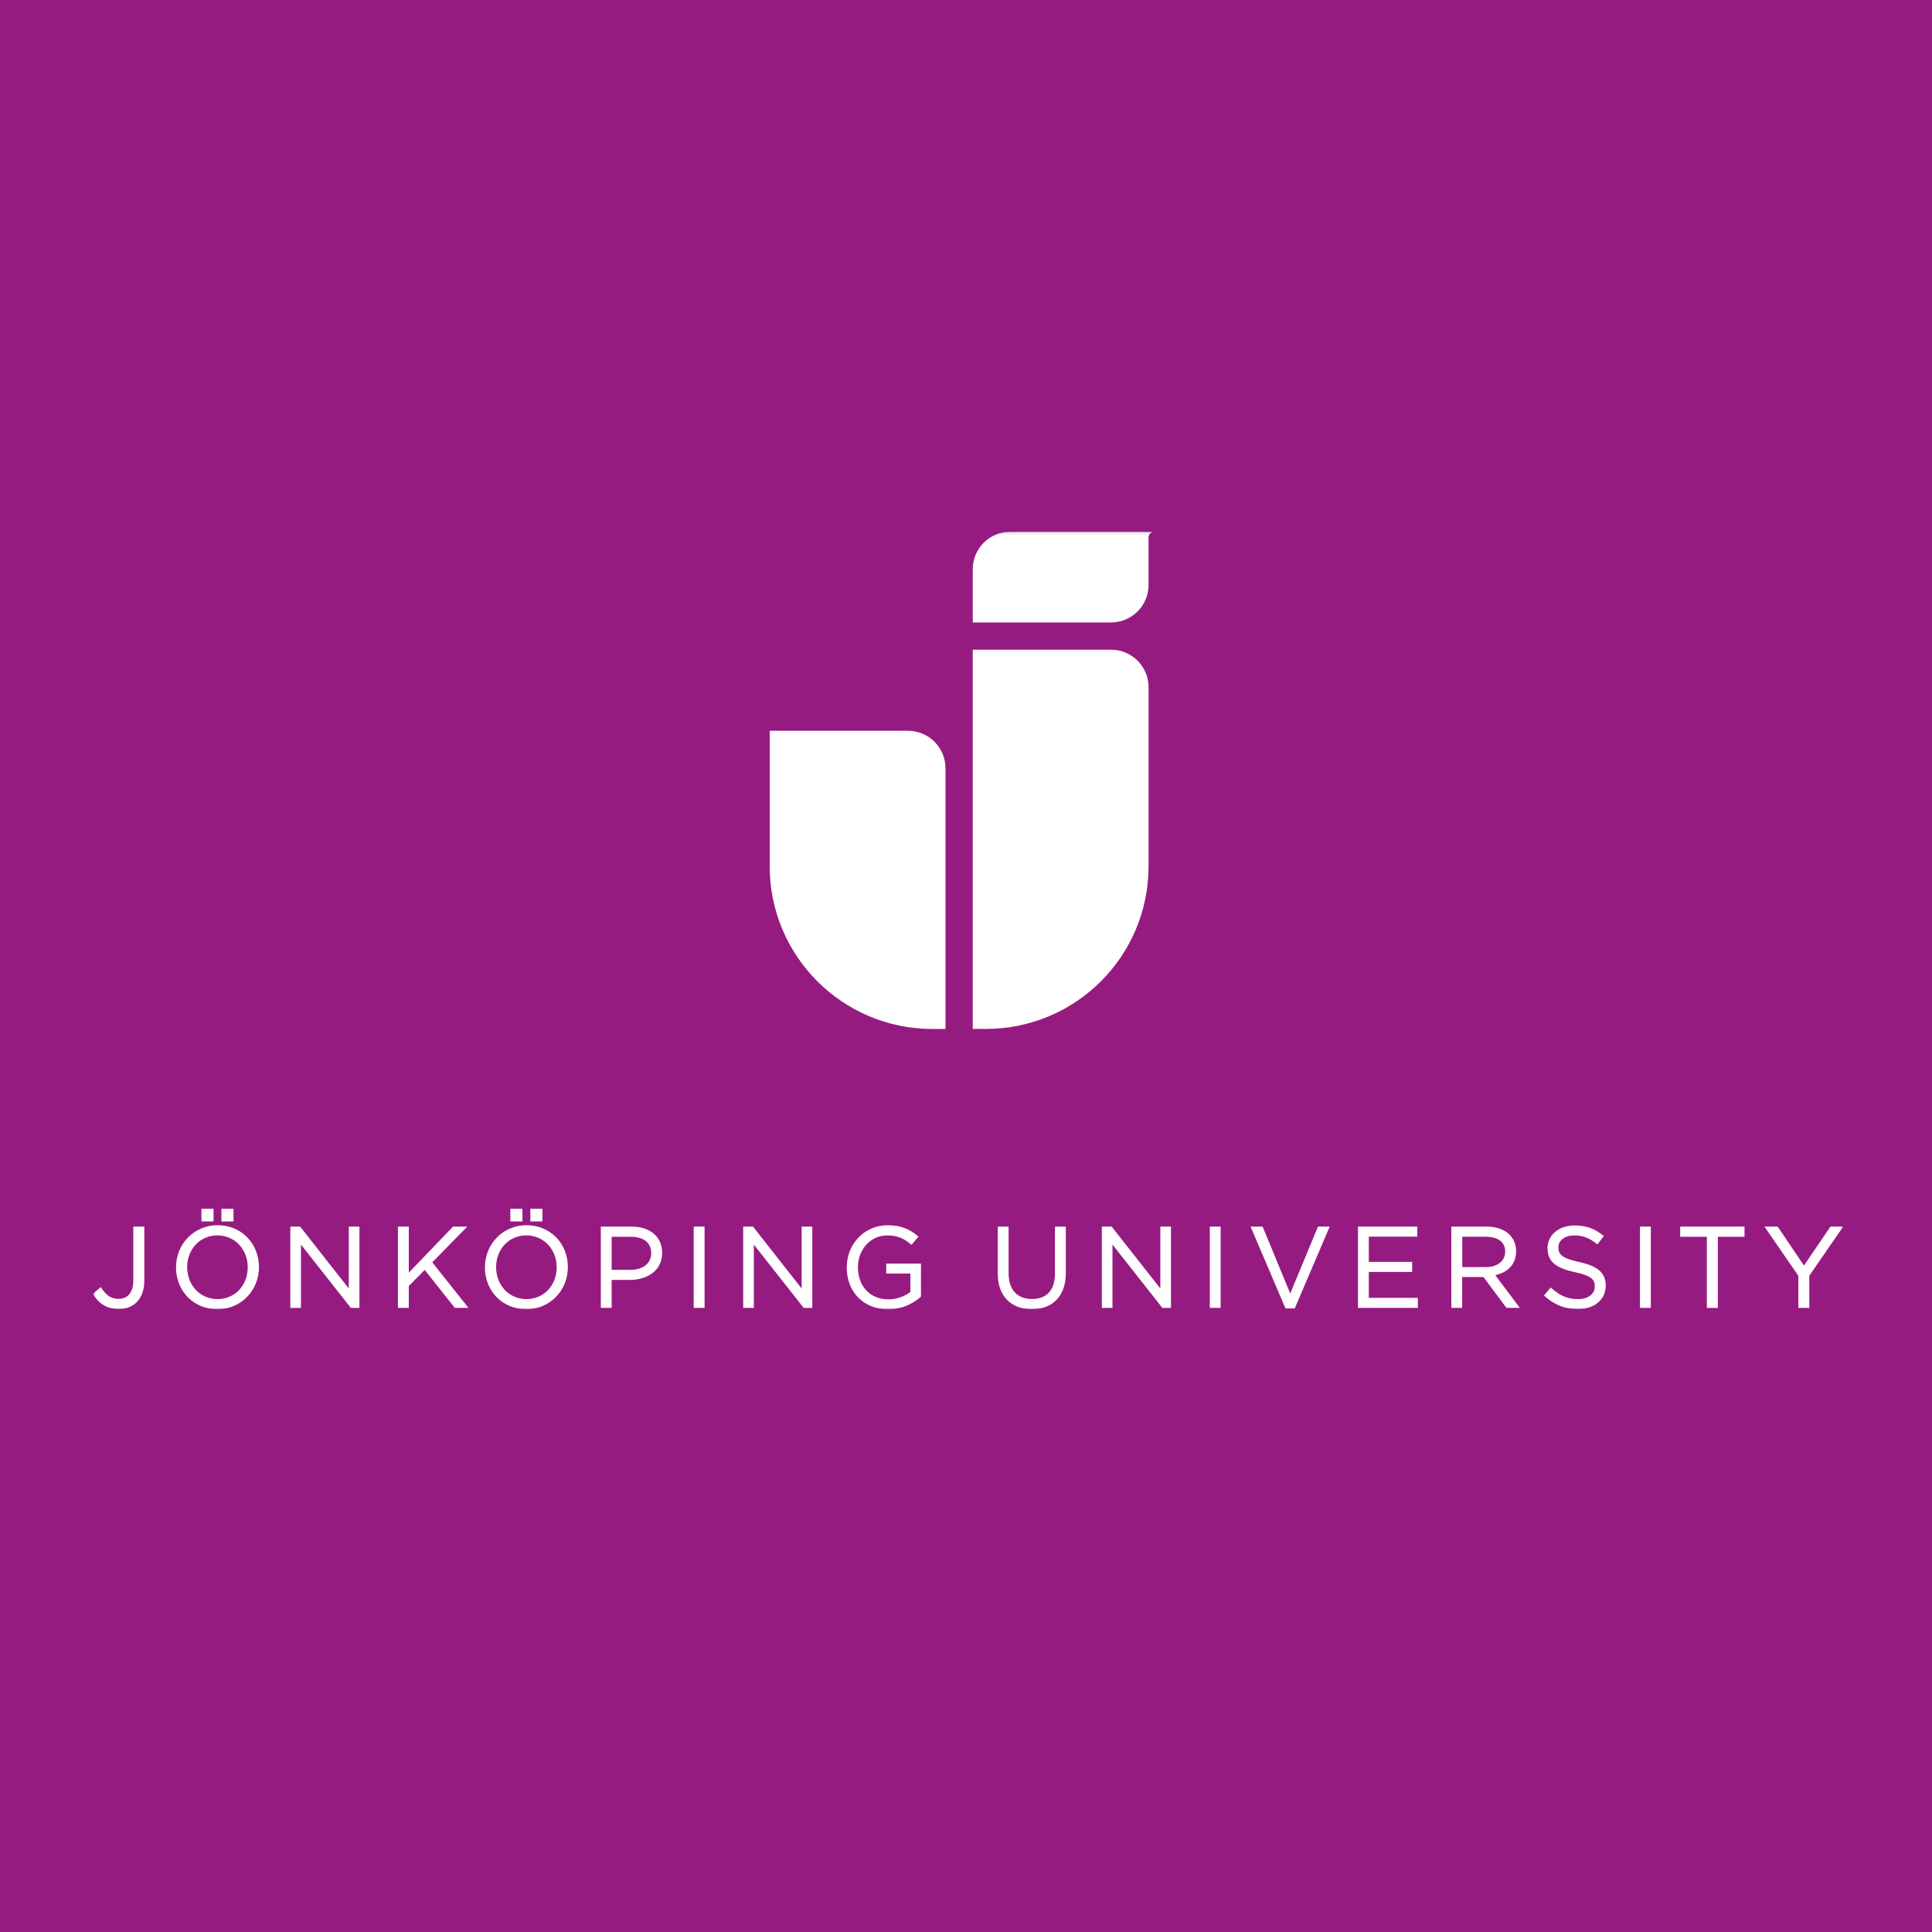 <svg width="800" height="800" viewBox="0 0 800 800" fill="none" xmlns="http://www.w3.org/2000/svg">
<rect x="0" y="0" width="800" height="800" fill="#808080" stroke="none"/>
<g clip-path="url(#clip0_2_11)">
<path d="M995.001 -213H-193.332V975.333H995.001V-213Z" fill="#961B81"/>
<mask id="mask0_2_11" style="mask-type:luminance" maskUnits="userSpaceOnUse" x="38" y="220" width="726" height="323">
<path d="M763.217 220.188H38.438V542.152H763.217V220.188Z" fill="white"/>
</mask>
<g mask="url(#mask0_2_11)">
<path d="M391.508 426.069V318.139C391.508 309.553 384.556 302.602 375.971 302.602H318.723V358.735C318.723 395.915 348.877 426.069 386.057 426.069H391.508Z" fill="white"/>
</g>
<mask id="mask1_2_11" style="mask-type:luminance" maskUnits="userSpaceOnUse" x="38" y="220" width="726" height="323">
<path d="M763.217 220.188H38.438V542.152H763.217V220.188Z" fill="white"/>
</mask>
<g mask="url(#mask1_2_11)">
<path d="M475.593 284.565C475.593 275.979 468.642 269.027 460.056 269.027H402.793V426.051H408.259C445.439 426.051 475.593 395.912 475.593 358.717V284.565Z" fill="white"/>
</g>
<mask id="mask2_2_11" style="mask-type:luminance" maskUnits="userSpaceOnUse" x="38" y="220" width="726" height="323">
<path d="M763.232 220.188H38.512V542.152H763.232V220.188Z" fill="white"/>
</mask>
<g mask="url(#mask2_2_11)">
<path d="M475.593 242.201C475.593 250.787 468.642 257.739 460.056 257.739H402.793V235.725C402.793 227.139 409.745 220.188 418.331 220.188H476.781C476.871 220.188 476.93 220.247 476.93 220.336C476.93 220.395 476.9 220.44 476.856 220.47H476.841C476.128 220.856 475.623 221.599 475.579 222.445L475.593 242.201Z" fill="white"/>
</g>
<mask id="mask3_2_11" style="mask-type:luminance" maskUnits="userSpaceOnUse" x="38" y="220" width="726" height="323">
<path d="M763.232 220.188H38.512V542.152H763.232V220.188Z" fill="white"/>
</mask>
<g mask="url(#mask3_2_11)">
<path d="M55.198 507.902V530.332C55.198 535.026 52.94 537.833 49.152 537.833C46.137 537.833 44.116 536.571 41.963 533.318L41.725 532.946L38.457 535.754L38.635 536.036C41.071 540.032 44.607 542.052 49.122 542.052C55.688 542.052 59.758 537.536 59.758 530.288V507.902H55.198Z" fill="white"/>
</g>
<mask id="mask4_2_11" style="mask-type:luminance" maskUnits="userSpaceOnUse" x="38" y="220" width="726" height="323">
<path d="M763.217 220.188H38.438V542.152H763.217V220.188Z" fill="white"/>
</mask>
<g mask="url(#mask4_2_11)">
<path d="M96.682 500.531H91.676V505.775H96.682V500.531Z" fill="white"/>
</g>
<mask id="mask5_2_11" style="mask-type:luminance" maskUnits="userSpaceOnUse" x="38" y="220" width="726" height="323">
<path d="M763.217 220.188H38.438V542.152H763.217V220.188Z" fill="white"/>
</mask>
<g mask="url(#mask5_2_11)">
<path d="M90.103 507.332C80.448 507.332 72.887 514.997 72.887 524.786C72.887 534.679 80.24 542.135 90.014 542.135C99.669 542.135 107.23 534.471 107.23 524.682C107.215 514.804 99.862 507.332 90.103 507.332ZM102.58 524.786C102.58 532.287 97.218 537.932 90.088 537.932C82.913 537.932 77.506 532.242 77.506 524.697C77.506 517.21 82.869 511.551 89.999 511.551C97.173 511.551 102.58 517.24 102.58 524.786Z" fill="white"/>
</g>
<mask id="mask6_2_11" style="mask-type:luminance" maskUnits="userSpaceOnUse" x="38" y="220" width="726" height="323">
<path d="M763.217 220.188H38.438V542.152H763.217V220.188Z" fill="white"/>
</mask>
<g mask="url(#mask6_2_11)">
<path d="M88.424 500.531H83.418V505.775H88.424V500.531Z" fill="white"/>
</g>
<mask id="mask7_2_11" style="mask-type:luminance" maskUnits="userSpaceOnUse" x="38" y="220" width="726" height="323">
<path d="M763.217 220.188H38.438V542.152H763.217V220.188Z" fill="white"/>
</mask>
<g mask="url(#mask7_2_11)">
<path d="M144.42 507.902V533.541L124.278 507.902H120.223V541.592H124.62V515.344L145.163 541.443L145.282 541.592H148.832V507.902H144.42Z" fill="white"/>
</g>
<mask id="mask8_2_11" style="mask-type:luminance" maskUnits="userSpaceOnUse" x="38" y="220" width="726" height="323">
<path d="M763.217 220.188H38.438V542.152H763.217V220.188Z" fill="white"/>
</mask>
<g mask="url(#mask8_2_11)">
<path d="M178.989 522.697L193.502 507.902H187.604L169.274 526.975V507.902H164.773V541.577H169.274V532.516L175.855 525.846L188.332 541.577H193.992L178.989 522.697Z" fill="white"/>
</g>
<mask id="mask9_2_11" style="mask-type:luminance" maskUnits="userSpaceOnUse" x="38" y="220" width="726" height="323">
<path d="M763.217 220.188H38.438V542.152H763.217V220.188Z" fill="white"/>
</mask>
<g mask="url(#mask9_2_11)">
<path d="M224.607 500.531H219.602V505.775H224.607V500.531Z" fill="white"/>
</g>
<mask id="mask10_2_11" style="mask-type:luminance" maskUnits="userSpaceOnUse" x="38" y="220" width="726" height="323">
<path d="M763.217 220.188H38.438V542.152H763.217V220.188Z" fill="white"/>
</mask>
<g mask="url(#mask10_2_11)">
<path d="M216.334 500.531H211.328V505.775H216.334V500.531Z" fill="white"/>
</g>
<mask id="mask11_2_11" style="mask-type:luminance" maskUnits="userSpaceOnUse" x="38" y="220" width="726" height="323">
<path d="M763.217 220.188H38.438V542.152H763.217V220.188Z" fill="white"/>
</mask>
<g mask="url(#mask11_2_11)">
<path d="M218.013 507.332C208.358 507.332 200.797 514.997 200.797 524.786C200.797 534.679 208.15 542.135 217.924 542.135C227.579 542.135 235.14 534.471 235.14 524.682C235.14 514.804 227.772 507.332 218.013 507.332ZM230.505 524.786C230.505 532.287 225.143 537.932 218.013 537.932C210.838 537.932 205.431 532.242 205.431 524.697C205.431 517.21 210.794 511.551 217.924 511.551C225.098 511.551 230.505 517.24 230.505 524.786Z" fill="white"/>
</g>
<mask id="mask12_2_11" style="mask-type:luminance" maskUnits="userSpaceOnUse" x="38" y="220" width="726" height="323">
<path d="M763.217 220.188H38.438V542.152H763.217V220.188Z" fill="white"/>
</mask>
<g mask="url(#mask12_2_11)">
<path d="M261.485 507.902H248.785V541.577H253.271V529.976H260.876C267.501 529.976 274.186 526.515 274.186 518.776C274.186 512.18 269.21 507.902 261.485 507.902ZM269.655 518.924C269.655 523.113 266.268 525.816 261.025 525.816H253.286V512.121H261.218C266.566 512.121 269.655 514.602 269.655 518.924Z" fill="white"/>
</g>
<mask id="mask13_2_11" style="mask-type:luminance" maskUnits="userSpaceOnUse" x="38" y="220" width="726" height="323">
<path d="M763.217 220.188H38.438V542.152H763.217V220.188Z" fill="white"/>
</mask>
<g mask="url(#mask13_2_11)">
<path d="M291.747 507.902H287.246V541.577H291.747V507.902Z" fill="white"/>
</g>
<mask id="mask14_2_11" style="mask-type:luminance" maskUnits="userSpaceOnUse" x="38" y="220" width="726" height="323">
<path d="M763.217 220.188H38.438V542.152H763.217V220.188Z" fill="white"/>
</mask>
<g mask="url(#mask14_2_11)">
<path d="M331.944 507.902V533.541L311.801 507.902H307.746V541.592H312.143V515.344L332.686 541.443L332.805 541.592H336.355V507.902H331.944Z" fill="white"/>
</g>
<mask id="mask15_2_11" style="mask-type:luminance" maskUnits="userSpaceOnUse" x="38" y="220" width="726" height="323">
<path d="M763.217 220.188H38.438V542.152H763.217V220.188Z" fill="white"/>
</mask>
<g mask="url(#mask15_2_11)">
<path d="M366.968 523.231V527.345H376.979V534.951C374.528 536.882 371.127 538.04 367.874 538.04C360.328 538.04 355.248 532.678 355.248 524.701C355.248 517.334 360.566 511.555 367.354 511.555C372.226 511.555 374.93 513.323 377.113 515.224L377.41 515.477L380.322 512.06L380.025 511.808C376.266 508.644 372.642 507.352 367.503 507.352C358.041 507.352 350.613 515.016 350.613 524.805C350.613 535.025 357.654 542.155 367.74 542.155C374.454 542.155 379.059 538.946 381.213 537.03L381.347 536.911V523.231H366.968Z" fill="white"/>
</g>
<mask id="mask16_2_11" style="mask-type:luminance" maskUnits="userSpaceOnUse" x="38" y="220" width="726" height="323">
<path d="M763.217 220.188H38.438V542.152H763.217V220.188Z" fill="white"/>
</mask>
<g mask="url(#mask16_2_11)">
<path d="M436.83 507.902V527.421C436.83 534.164 433.443 537.893 427.308 537.893C421.159 537.893 417.638 533.986 417.638 527.198V507.917H413.152V527.436C413.152 536.497 418.544 542.111 427.219 542.111C436.057 542.111 441.331 536.511 441.331 527.153V507.917H436.83V507.902Z" fill="white"/>
</g>
<mask id="mask17_2_11" style="mask-type:luminance" maskUnits="userSpaceOnUse" x="38" y="220" width="726" height="323">
<path d="M763.217 220.188H38.438V542.152H763.217V220.188Z" fill="white"/>
</mask>
<g mask="url(#mask17_2_11)">
<path d="M480.47 507.902V533.541L460.313 507.902H456.258V541.592H460.655V515.344L481.198 541.443L481.317 541.592H484.867V507.902H480.47Z" fill="white"/>
</g>
<mask id="mask18_2_11" style="mask-type:luminance" maskUnits="userSpaceOnUse" x="38" y="220" width="726" height="323">
<path d="M763.217 220.188H38.438V542.152H763.217V220.188Z" fill="white"/>
</mask>
<g mask="url(#mask18_2_11)">
<path d="M505.439 507.902H500.953V541.577H505.439V507.902Z" fill="white"/>
</g>
<mask id="mask19_2_11" style="mask-type:luminance" maskUnits="userSpaceOnUse" x="38" y="220" width="726" height="323">
<path d="M763.217 220.188H38.438V542.152H763.217V220.188Z" fill="white"/>
</mask>
<g mask="url(#mask19_2_11)">
<path d="M545.754 507.902L534.257 535.62L522.819 507.902H517.828L532.207 541.577L532.311 541.814H536.114L550.597 507.902H545.754Z" fill="white"/>
</g>
<mask id="mask20_2_11" style="mask-type:luminance" maskUnits="userSpaceOnUse" x="38" y="220" width="726" height="323">
<path d="M763.217 220.188H38.438V542.152H763.217V220.188Z" fill="white"/>
</mask>
<g mask="url(#mask20_2_11)">
<path d="M566.791 537.418V526.678H584.749V522.519H566.791V512.076H586.859V507.902H562.305V541.577H587.096V537.418H566.791Z" fill="white"/>
</g>
<mask id="mask21_2_11" style="mask-type:luminance" maskUnits="userSpaceOnUse" x="38" y="220" width="726" height="323">
<path d="M763.217 220.188H38.438V542.152H763.217V220.188Z" fill="white"/>
</mask>
<g mask="url(#mask21_2_11)">
<path d="M619.161 528.015C624.657 526.812 627.792 523.232 627.792 518.122C627.792 511.913 622.979 507.902 615.507 507.902H600.965V541.577H605.451V528.787H614.259L623.796 541.577H629.336L619.161 528.015ZM623.261 518.256C623.261 522.162 620.097 524.673 615.195 524.673H605.481V512.106H615.24C620.335 512.121 623.261 514.349 623.261 518.256Z" fill="white"/>
</g>
<mask id="mask22_2_11" style="mask-type:luminance" maskUnits="userSpaceOnUse" x="38" y="220" width="726" height="323">
<path d="M763.217 220.188H38.438V542.152H763.217V220.188Z" fill="white"/>
</mask>
<g mask="url(#mask22_2_11)">
<path d="M653.903 522.574C646.61 521.014 645.288 519.306 645.288 516.513C645.288 513.587 648.006 511.552 651.898 511.552C655.299 511.552 658.226 512.666 661.152 515.043L661.464 515.295L664.093 511.805L663.796 511.567C660.186 508.67 656.666 507.438 651.987 507.438C645.496 507.438 640.787 511.389 640.787 516.855C640.787 523.034 645.317 525.292 652.135 526.778C659.102 528.248 660.38 529.927 660.38 532.69C660.38 535.824 657.587 537.933 653.443 537.933C649.194 537.933 646.001 536.611 642.421 533.388L642.124 533.12L639.316 536.448L639.599 536.7C643.698 540.354 648.051 542.063 653.294 542.063C660.246 542.063 664.91 538.141 664.91 532.318C664.925 527.164 661.627 524.252 653.903 522.574Z" fill="white"/>
</g>
<mask id="mask23_2_11" style="mask-type:luminance" maskUnits="userSpaceOnUse" x="38" y="220" width="726" height="323">
<path d="M763.217 220.188H38.438V542.152H763.217V220.188Z" fill="white"/>
</mask>
<g mask="url(#mask23_2_11)">
<path d="M683.568 507.902H679.082V541.577H683.568V507.902Z" fill="white"/>
</g>
<mask id="mask24_2_11" style="mask-type:luminance" maskUnits="userSpaceOnUse" x="38" y="220" width="726" height="323">
<path d="M763.217 220.188H38.438V542.152H763.217V220.188Z" fill="white"/>
</mask>
<g mask="url(#mask24_2_11)">
<path d="M695.734 507.902V512.121H706.771V541.592H711.316V512.121H722.368V507.902H695.734Z" fill="white"/>
</g>
<mask id="mask25_2_11" style="mask-type:luminance" maskUnits="userSpaceOnUse" x="38" y="220" width="726" height="323">
<path d="M763.217 220.188H38.438V542.152H763.217V220.188Z" fill="white"/>
</mask>
<g mask="url(#mask25_2_11)">
<path d="M757.957 507.902L746.979 524.049L736.091 507.902H730.625L744.662 528.297V541.592H749.193V528.253L763.23 507.902H757.957Z" fill="white"/>
</g>
</g>
<defs>
<clipPath id="clip0_2_11">
<rect width="800" height="800" fill="white"/>
</clipPath>
</defs>
</svg>
